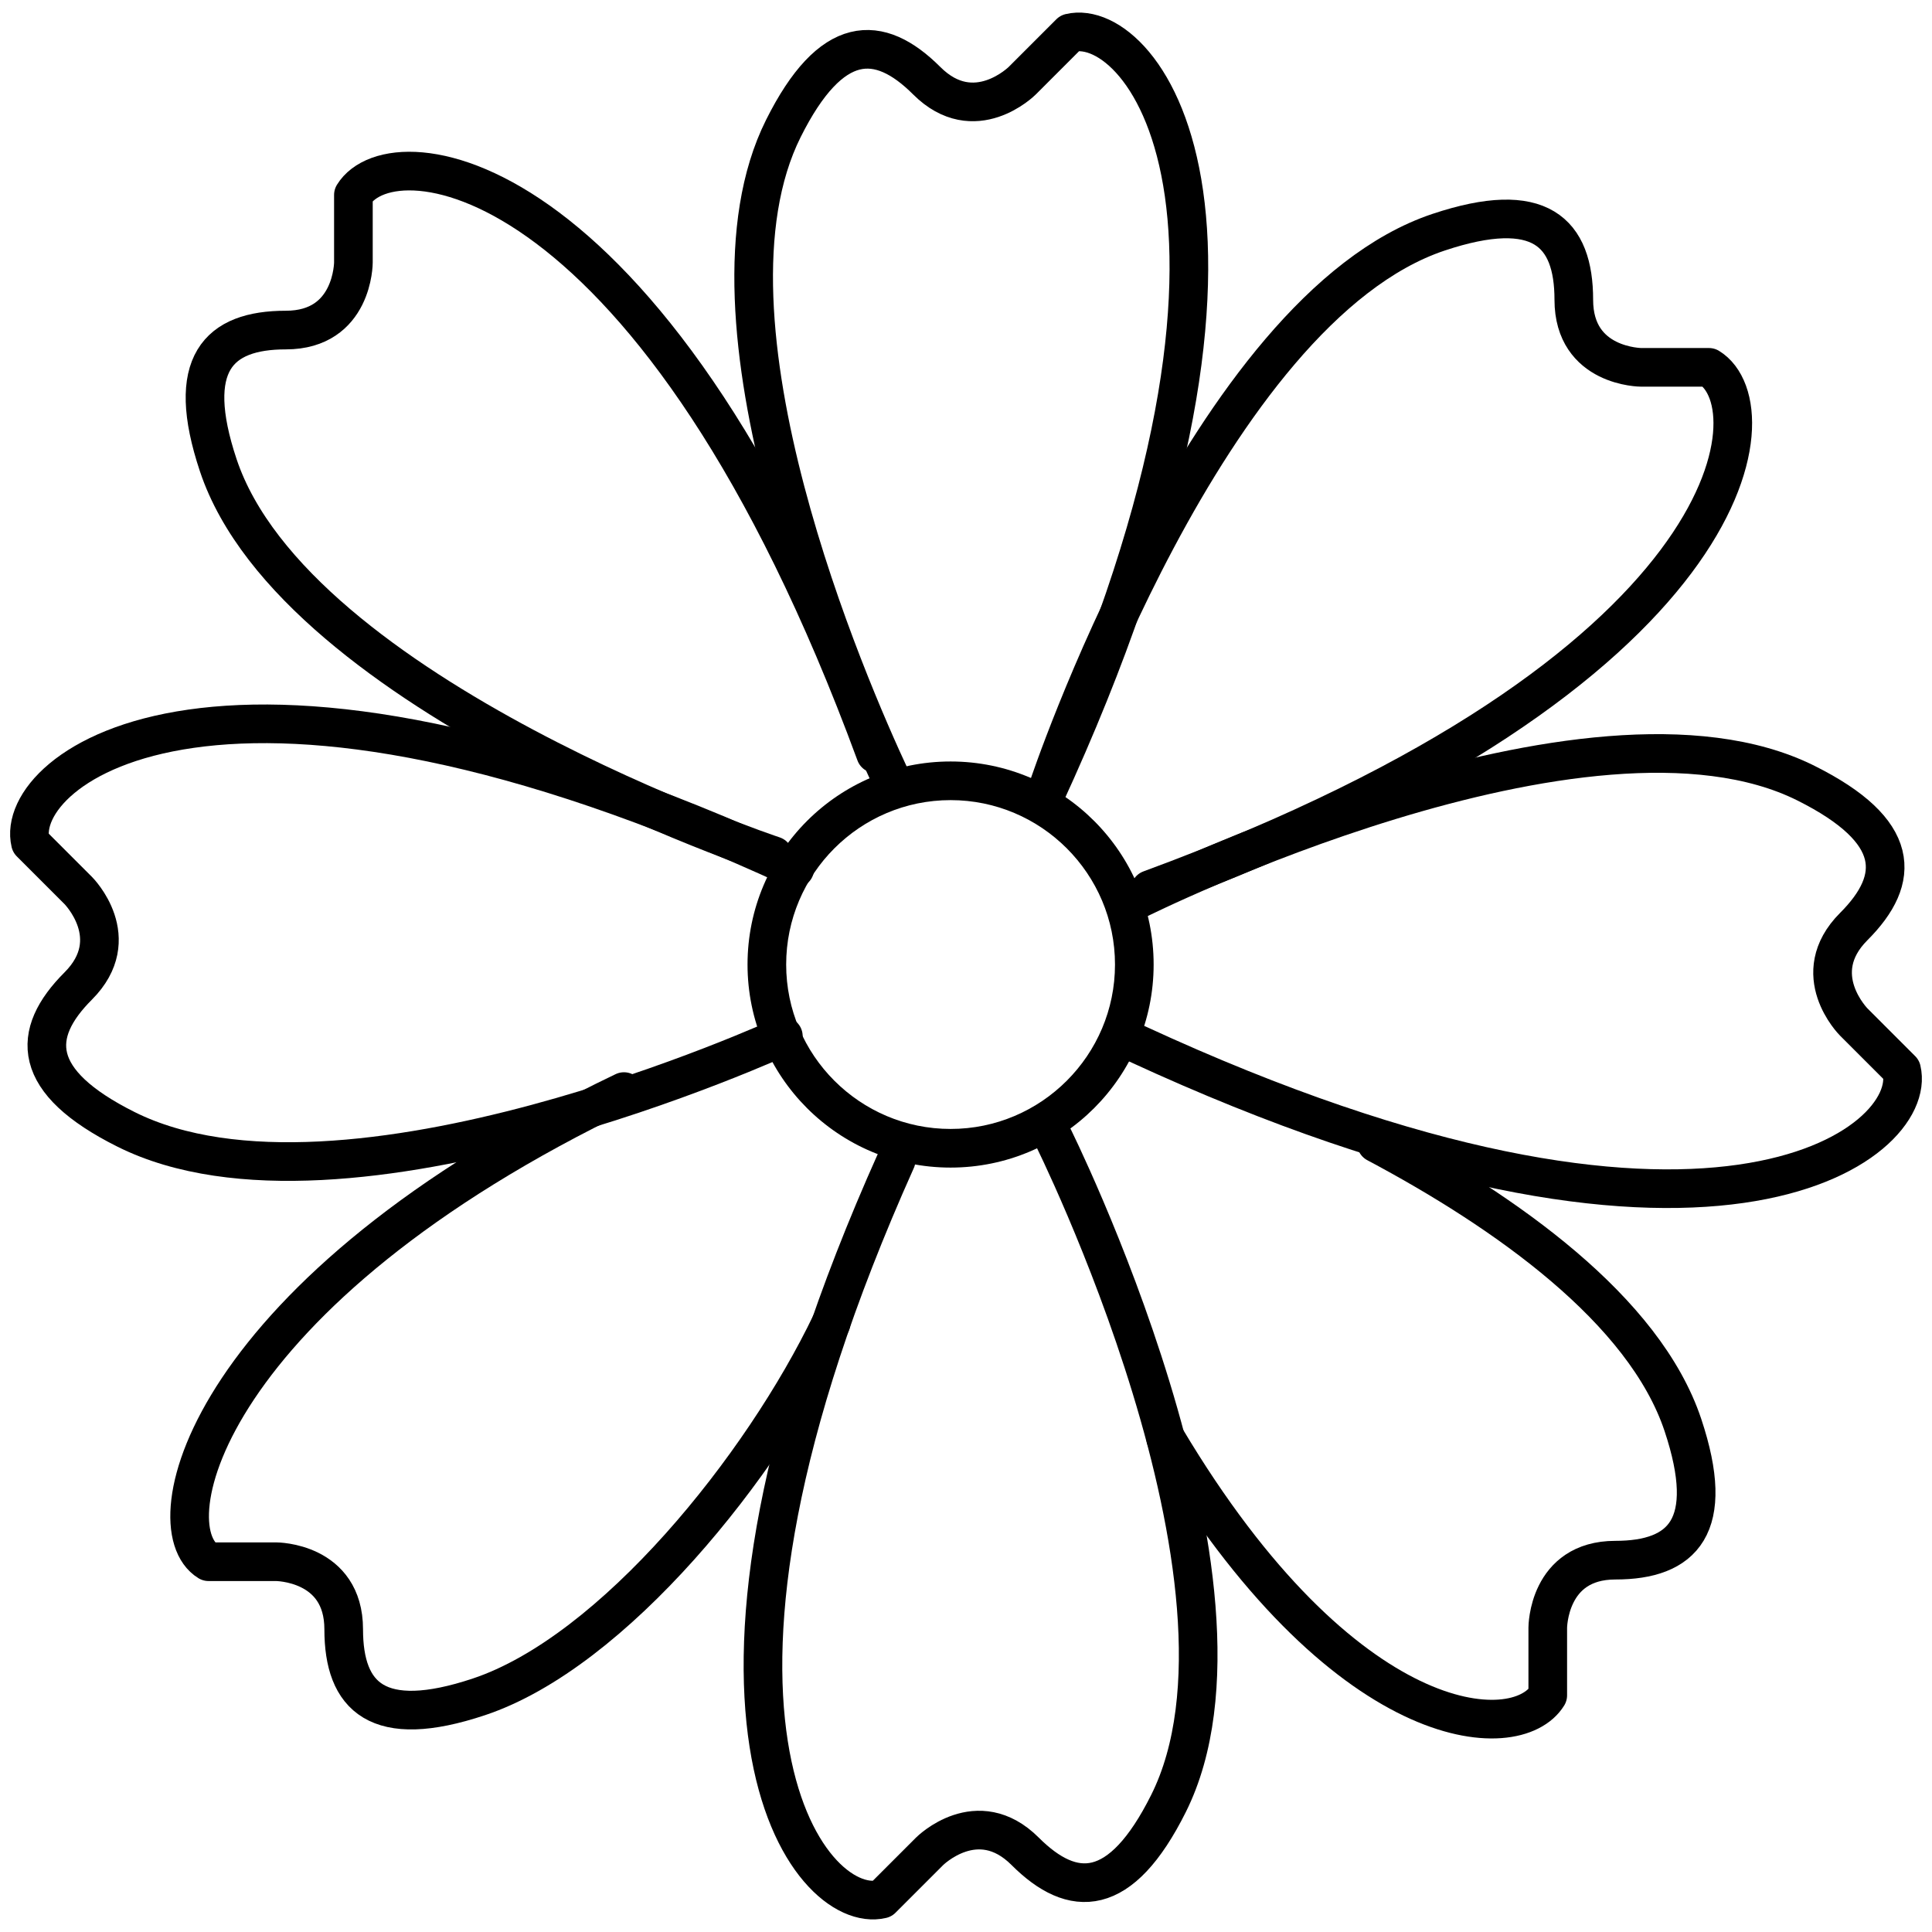 <svg viewBox="0 0 50 50" xmlns="http://www.w3.org/2000/svg" id="Layer_1"><defs><style>.cls-1{fill:none;stroke:#000;stroke-linecap:round;stroke-linejoin:round;}.cls-2{stroke-width:0px;}</style></defs><g id="Plant_Saponins"><path d="M24.601,20.707c2.346,0,4.255,1.909,4.255,4.255s-1.909,4.255-4.255,4.255-4.255-1.909-4.255-4.255,1.909-4.255,4.255-4.255M24.601,19.707c-2.902,0-5.255,2.353-5.255,5.255s2.353,5.255,5.255,5.255,5.255-2.353,5.255-5.255-2.353-5.255-5.255-5.255h0Z" class="cls-2"></path><path d="M27.021,20.635C33.874,5.798,29.599.395,27.692.852l-1.236,1.236s-1.236,1.236-2.473,0-2.473-1.236-3.709,1.236c-2.467,4.934,1.692,14.486,2.771,16.797" class="cls-1"></path><path d="M23.193,30.025c-6.426,14.338-2.25,19.573-.371,19.123l1.236-1.236s1.236-1.236,2.473,0,2.473,1.236,3.709-1.236c2.819-5.639-3.016-17.31-3.016-17.31" class="cls-1"></path><path d="M16.148,28.25c-10.816,5.178-12.232,11.259-10.751,12.167h1.749s1.749,0,1.749,1.749.874,2.623,3.497,1.749c3.484-1.161,7.342-5.97,9.118-9.679" class="cls-1"></path><path d="M20.57,22.48C5.733,15.627.331,19.902.788,21.809l1.236,1.236s1.236,1.236,0,2.473-1.236,2.473,1.236,3.709c5.639,2.819,17.013-2.411,17.013-2.411" class="cls-1"></path><path d="M29.43,27.016c14.837,6.853,20.239,2.578,19.782.671l-1.236-1.236s-1.236-1.236,0-2.473,1.236-2.473-1.236-3.709c-5.639-2.819-17.31,3.016-17.31,3.016" class="cls-1"></path><path d="M30.168,37.222c4.621,7.752,9.076,7.976,9.888,6.653v-1.749s0-1.749,1.749-1.749,2.623-.874,1.749-3.497c-.997-2.99-4.59-5.517-7.934-7.296" class="cls-1"></path><path d="M29.765,23.021c15.337-5.645,16.135-12.488,14.463-13.514h-1.749s-1.749,0-1.749-1.749-.874-2.623-3.497-1.749c-5.981,1.994-10.107,14.372-10.107,14.372" class="cls-1"></path><path d="M22.66,19.507C17.014,4.17,10.172,3.372,9.146,5.044v1.749s0,1.749-1.749,1.749c-1.749,0-2.623.874-1.749,3.497,1.994,5.981,14.372,10.107,14.372,10.107" class="cls-1"></path></g></svg>